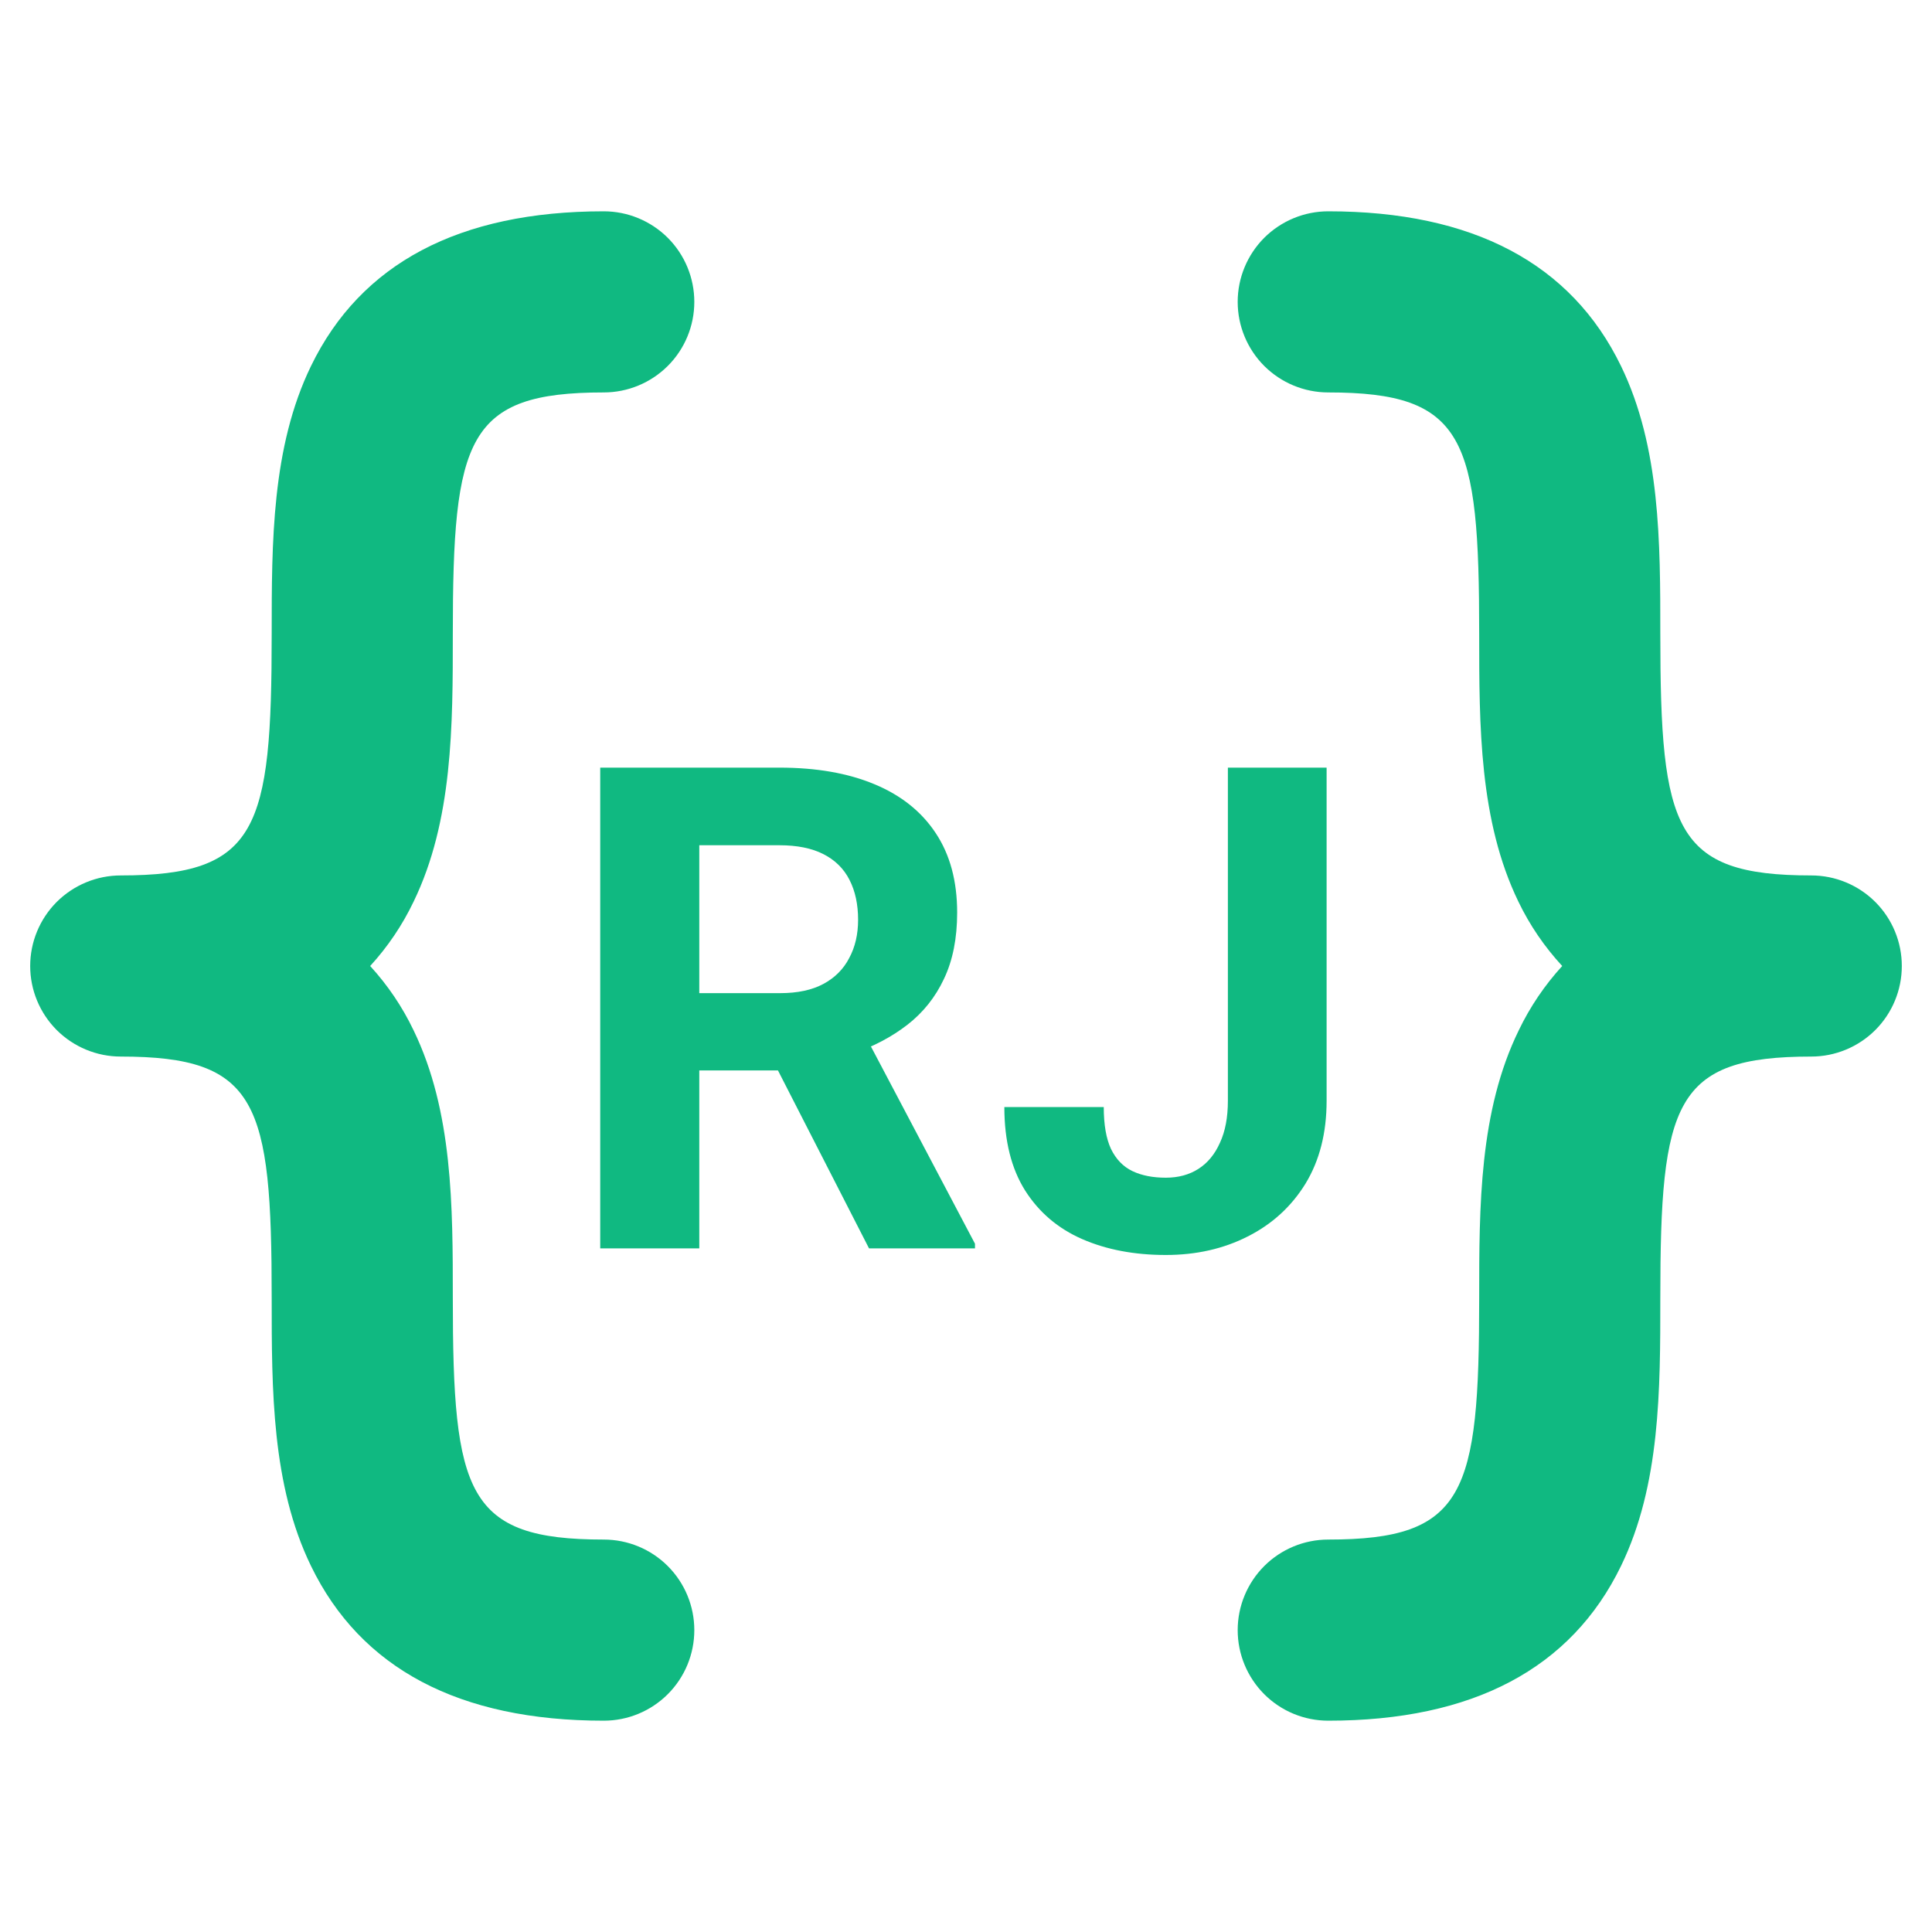 <svg width="40" height="40" viewBox="0 0 40 40" fill="none" xmlns="http://www.w3.org/2000/svg">
<path d="M8.562 18.67C8.33 19.155 8.027 19.603 7.664 20C8.027 20.397 8.33 20.845 8.562 21.33C9.375 23.006 9.375 24.973 9.375 26.875C9.375 30.928 9.662 31.875 12.5 31.875C12.997 31.875 13.474 32.072 13.826 32.424C14.178 32.776 14.375 33.253 14.375 33.75C14.375 34.247 14.178 34.724 13.826 35.076C13.474 35.428 12.997 35.625 12.5 35.625C9.509 35.625 7.469 34.547 6.438 32.42C5.625 30.744 5.625 28.777 5.625 26.875C5.625 22.822 5.338 21.875 2.5 21.875C2.003 21.875 1.526 21.677 1.174 21.326C0.823 20.974 0.625 20.497 0.625 20C0.625 19.503 0.823 19.026 1.174 18.674C1.526 18.323 2.003 18.125 2.5 18.125C5.338 18.125 5.625 17.178 5.625 13.125C5.625 11.223 5.625 9.256 6.438 7.58C7.469 5.453 9.509 4.375 12.5 4.375C12.997 4.375 13.474 4.573 13.826 4.924C14.178 5.276 14.375 5.753 14.375 6.25C14.375 6.747 14.178 7.224 13.826 7.576C13.474 7.927 12.997 8.125 12.5 8.125C9.662 8.125 9.375 9.072 9.375 13.125C9.375 15.027 9.375 16.994 8.562 18.67ZM37.5 18.125C34.663 18.125 34.375 17.178 34.375 13.125C34.375 11.223 34.375 9.256 33.562 7.58C32.531 5.453 30.491 4.375 27.5 4.375C27.003 4.375 26.526 4.573 26.174 4.924C25.823 5.276 25.625 5.753 25.625 6.25C25.625 6.747 25.823 7.224 26.174 7.576C26.526 7.927 27.003 8.125 27.5 8.125C30.337 8.125 30.625 9.072 30.625 13.125C30.625 15.027 30.625 16.994 31.438 18.67C31.672 19.156 31.978 19.604 32.344 20C31.981 20.397 31.678 20.845 31.445 21.33C30.625 23.006 30.625 24.973 30.625 26.875C30.625 30.928 30.337 31.875 27.5 31.875C27.003 31.875 26.526 32.072 26.174 32.424C25.823 32.776 25.625 33.253 25.625 33.75C25.625 34.247 25.823 34.724 26.174 35.076C26.526 35.428 27.003 35.625 27.5 35.625C30.491 35.625 32.531 34.547 33.562 32.42C34.375 30.744 34.375 28.777 34.375 26.875C34.375 22.822 34.663 21.875 37.5 21.875C37.997 21.875 38.474 21.677 38.826 21.326C39.178 20.974 39.375 20.497 39.375 20C39.375 19.503 39.178 19.026 38.826 18.674C38.474 18.323 37.997 18.125 37.5 18.125Z" fill="#10B981"/>
<path d="M12.427 15.893H16.139C16.9 15.893 17.554 16.007 18.101 16.235C18.652 16.463 19.076 16.8 19.372 17.247C19.669 17.693 19.817 18.242 19.817 18.894C19.817 19.427 19.726 19.885 19.543 20.268C19.366 20.646 19.113 20.963 18.785 21.218C18.461 21.469 18.08 21.669 17.643 21.82L16.994 22.162H13.767L13.753 20.562H16.153C16.513 20.562 16.811 20.498 17.048 20.371C17.285 20.243 17.463 20.065 17.581 19.837C17.704 19.61 17.766 19.345 17.766 19.044C17.766 18.725 17.707 18.45 17.588 18.217C17.47 17.985 17.29 17.807 17.048 17.684C16.807 17.561 16.504 17.5 16.139 17.5H14.478V25.846H12.427V15.893ZM17.992 25.846L15.722 21.41L17.889 21.396L20.186 25.75V25.846H17.992ZM25.422 22.791V15.893H27.466V22.791C27.466 23.456 27.32 24.028 27.029 24.506C26.737 24.98 26.338 25.345 25.832 25.6C25.331 25.855 24.766 25.983 24.137 25.983C23.485 25.983 22.909 25.873 22.408 25.655C21.906 25.436 21.512 25.101 21.225 24.65C20.938 24.194 20.794 23.618 20.794 22.92H22.852C22.852 23.285 22.902 23.574 23.002 23.788C23.107 24.003 23.255 24.155 23.447 24.247C23.638 24.338 23.868 24.383 24.137 24.383C24.397 24.383 24.622 24.322 24.814 24.199C25.005 24.076 25.153 23.896 25.258 23.659C25.368 23.422 25.422 23.132 25.422 22.791Z" fill="#10B981"/>
</svg>
